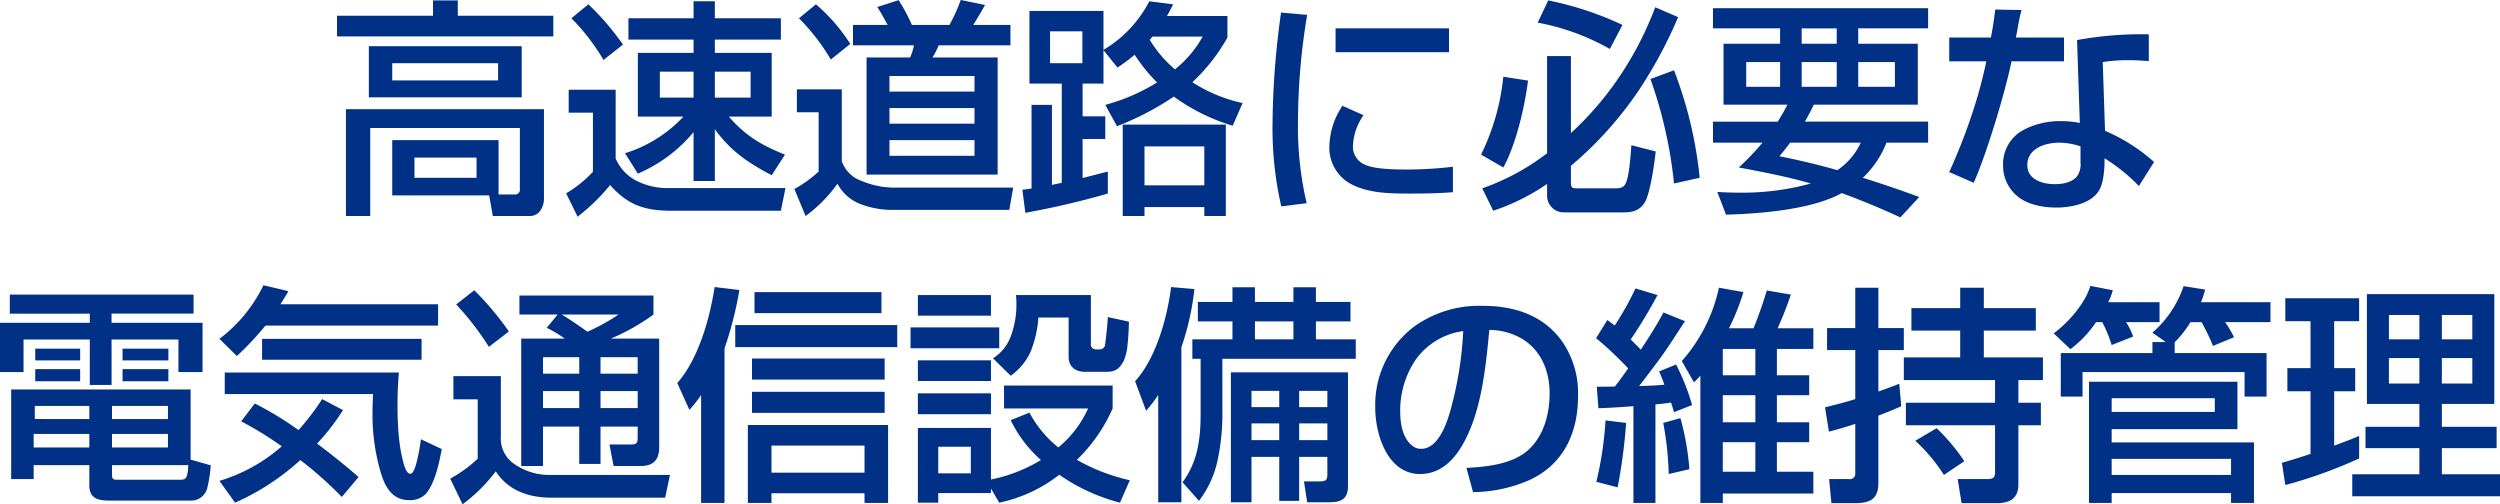 <svg xmlns="http://www.w3.org/2000/svg" width="523.71" height="105.62" viewBox="0 0 523.71 105.62">
  <defs>
    <style>
      .cls-1 {
        fill: #013087;
        fill-rule: evenodd;
      }
    </style>
  </defs>
  <path id="_02-interview--sec1--title" data-name="02-interview--sec1--title" class="cls-1" d="M1776.12,3309.05v3.22h-20.11v4.32h45.31v-4.32h-20.01v-3.22h-5.19Zm18.58,9.6h-32.02v10.71h32.02v-10.71Zm-4.95,3.56v3.6h-22.17v-3.6h22.17Zm0.1,27.5v-11.38h-22.27v11.57h20.3l0.77,4.32h7.78a2.6,2.6,0,0,0,2.3-1.34,4.424,4.424,0,0,0,.63-2.59v-18.44h-41.48v22.37h5.09v-18.43h31.34v12.67a1.044,1.044,0,0,1-1.2,1.25h-3.26Zm-4.61-7.73v4.23h-13.01v-4.23h13.01Zm43.35-8.59a28.117,28.117,0,0,1-12.25,7.68l2.69,4.27a30.957,30.957,0,0,0,11.67-8.69v10.23h4.46v-10.85c3.27,4.56,7.06,7.11,11.91,9.65l2.78-4.32c-4.94-1.97-8.26-3.94-11.76-7.97h8.98v-13.34h-11.91v-2.79h13.83v-4.46h-13.83v-3.56h-4.46v3.56h-13.64v4.46h13.64v2.79h-11.67v13.34h9.56Zm-19.93-23.52-3.55,2.93a43.572,43.572,0,0,1,6.72,8.73l4.08-3.21A54.182,54.182,0,0,0,1808.66,3309.87Zm22.04,14.11v5.43h-7.06v-5.43h7.06Zm11.95,0v5.43h-7.49v-5.43h7.49Zm-38.11,3.79v4.8h5.08v12.39a25.2,25.2,0,0,1-5.61,4.51l2.4,4.9a42.271,42.271,0,0,0,6.81-6.63c3.8,4.28,7.35,5.38,12.97,5.38h22.8l0.96-4.75h-24.53a14.235,14.235,0,0,1-6.87-1.63,9.44,9.44,0,0,1-4.17-4.56v-14.41h-9.84Zm92.54-9.31v-4.27h-7.77c0.81-1.39,1.68-2.74,2.44-4.18l-5.08-1.05a36.472,36.472,0,0,1-2.36,5.23h-7.87a38.408,38.408,0,0,0-2.78-5.19l-4.47,1.44c0.82,1.25,1.44,2.45,2.16,3.75h-7.25v4.27h12.77a12.2,12.2,0,0,1-.81,2.55h-9.12v24.53h27.46v-24.53h-13.64a18.549,18.549,0,0,0,1.3-2.55h15.02Zm-40.75-8.59-3.55,2.93a43.136,43.136,0,0,1,6.67,8.64l4.08-3.27A37.169,37.169,0,0,0,1856.33,3309.87Zm33.22,15.02v3.27h-17.81v-3.27h17.81Zm-37.21,2.79v4.8h4.56v12.43a25.416,25.416,0,0,1-5.08,3.65l2.35,5.66a29.7,29.7,0,0,0,6.67-6.76,9.2,9.2,0,0,0,4.85,4.27,18.709,18.709,0,0,0,7.25,1.2h23.9l0.82-4.66h-25.2a17.769,17.769,0,0,1-6.53-1.39,6.722,6.722,0,0,1-4.18-4.13v-15.07h-9.41Zm37.21,3.93v3.27h-17.81v-3.27h17.81Zm0,6.72v3.27h-17.81v-3.27h17.81Zm27.02-27.07h-15.51v15.22h6.77v20.78l-2.06.44v-16.76h-4.27v17.52c-0.68.1-1.3,0.2-1.92,0.24l0.62,4.85a175.341,175.341,0,0,0,17.28-4.03v-4.61l-5.28,1.35v-8.17h4.75v-4.75h-4.75v-6.86h4.37v-7.01l2.93,3.65a33.044,33.044,0,0,0,3.6-2.69,34.9,34.9,0,0,0,4.7,5.81,40.827,40.827,0,0,1-10.85,4.7l2.45,4.47a59.942,59.942,0,0,0,11.91-6.2,41.055,41.055,0,0,0,12.33,6.1l2.07-4.75a31.761,31.761,0,0,1-10.52-4.37,38.353,38.353,0,0,0,7.35-9.36v-4.51h-12.67c0.48-.82.91-1.64,1.29-2.45l-4.99-.63a25.34,25.34,0,0,1-9.6,10.18v-8.16Zm-11.19,4.27h6.77v6.68h-6.77v-6.68Zm26.17,7.97a24.855,24.855,0,0,1-5.28-6.19l0.57-.67h10.51A23.411,23.411,0,0,1,1931.55,3323.5Zm10.65,11.57h-21.6v19.15h4.56v-1.87h12.53v1.87h4.51v-19.15Zm-4.51,4.56v8.16h-12.53v-8.16h12.53Zm16.08-28.03a174.013,174.013,0,0,0-1.78,22.89,73.079,73.079,0,0,0,1.83,17.72l5.32-.67a69.98,69.98,0,0,1-1.82-17.33,136.717,136.717,0,0,1,1.92-22.13Zm11.42,3.31v4.99h23.76v-4.99h-23.76Zm1.44,16.22a15.757,15.757,0,0,0-2.73,8.31,8.629,8.629,0,0,0,3.84,7.68c3.79,2.4,8.93,2.4,13.25,2.4,2.92,0,5.85-.05,8.78-0.29v-5.33a80.8,80.8,0,0,1-9.7.58c-2.44,0-6.91-.05-8.92-1.1a4.051,4.051,0,0,1-2.31-3.99,11.862,11.862,0,0,1,2.21-6.29Zm43.11-22.08-2.21,4.66a48.562,48.562,0,0,1,15.12,5.52l2.64-5.04A68.7,68.7,0,0,0,2009.74,3309.05Zm-0.24,32.02a48.34,48.34,0,0,1-13.59,7.35l2.31,4.7a45.062,45.062,0,0,0,11.28-5.62v2.36a3.488,3.488,0,0,0,3.64,3.6h12.44c1.97,0,3.5-.48,4.51-2.31,1.06-2.06,1.92-8.01,2.16-10.46l-5.09-1.3c-0.14,1.87-.43,6.19-1.1,7.78-0.43,1.01-1.01,1.25-2.21,1.25h-8.11c-0.96,0-1.25-.1-1.25-1.3v-3.41a77.274,77.274,0,0,0,14.11-15.65,93.8,93.8,0,0,0,8.35-15.5l-4.8-2.07a69.889,69.889,0,0,1-7.15,14.02,66.269,66.269,0,0,1-10.51,12.34v-16.13h-4.99v20.35Zm26.59-17.38-4.94,1.83a93.067,93.067,0,0,1,4.94,21.89l5.38-1.2A86.861,86.861,0,0,0,2036.09,3323.69Zm-30.58,2.16-5.18-.81a47.74,47.74,0,0,1-4.66,16.32l4.66,2.69C2002.97,3339.34,2004.84,3331.23,2005.51,3325.85Zm52.32,8.6h-13.58v4.41h10.37a56.619,56.619,0,0,1-4.95,5.19c5.04,0.96,10.13,1.92,15.08,3.36a53.709,53.709,0,0,1-14.84,1.92c-1.58,0-3.17-.05-4.75-0.15l1.82,4.76c7.16-.2,18.01-1.06,24.25-4.52,4.17,1.54,8.25,3.22,12.28,5.09l3.94-4.27q-5.835-2.16-11.81-4.03a20.035,20.035,0,0,0,4.95-7.35h8.73v-4.41H2063.5c0.72-1.25,1.25-2.26,1.87-3.56h21.79v-12.76h-12.48v-3.22h14.64v-4.23h-45.07v4.23h14.06v3.22h-11.85v12.76h13.39C2059.22,3332.14,2058.55,3333.25,2057.83,3334.45Zm5-19.54h7.34v3.22h-7.34v-3.22Zm-11.62,7.06h7.1v5.18h-7.1v-5.18Zm11.62,0h7.34v5.18h-7.34v-5.18Zm11.85,0h7.68v5.18h-7.68v-5.18Zm-4.37,22.65c-3.98-1.15-8.06-2.11-12.14-2.92,0.77-.92,1.53-1.88,2.25-2.84h14.79A14.16,14.16,0,0,1,2070.31,3344.62Zm32.16-27.79h-8.73v4.99h7.77a91.129,91.129,0,0,1-2.64,9.94,117.839,117.839,0,0,1-5.13,13.25l5.13,2.25c2.69-6,6.58-18.91,7.92-25.44h11v-4.99H2107.7c0.39-1.78.68-4.08,1.2-5.76l-5.52-.1C2103.14,3312.94,2102.86,3314.91,2102.47,3316.83Zm33.08-.67a75.162,75.162,0,0,0-15.03,1.2l0.58,17.37a18.537,18.537,0,0,0-3.94-.38,16.31,16.31,0,0,0-8.02,1.92,8.105,8.105,0,0,0-4.12,7.35,8.269,8.269,0,0,0,2.97,6.43c2.16,1.82,5.43,2.4,8.16,2.4,3.12,0,7.54-.82,9.12-3.84,0.82-1.54,1.01-4.32,1.01-6.05v-0.43a37.73,37.73,0,0,1,7.2,5.81l3.17-5.04a37.48,37.48,0,0,0-10.27-6.53l-0.48-14.4a34.916,34.916,0,0,1,5.52-.39c1.39,0,2.78.1,4.13,0.19v-5.61Zm-14.31,23.47v3.36a4.312,4.312,0,0,1-.77,2.98c-1.1,1.25-3.02,1.58-4.6,1.58-2.5,0-5.77-.91-5.77-3.98,0-3.55,3.8-4.71,6.68-4.71A14.026,14.026,0,0,1,2121.24,3339.63Zm-433.78,31.05v3.99h16.76v1.92H1685.4v10.32h4.94v-6.82h13.88v9.51h4.56v-9.51h14.01v6.82h5.05v-10.32h-19.06v-1.92h17.18v-3.99h-38.5Zm5.33,11.33v2.45h9.41v-2.45h-9.41Zm18.29,0v2.45h9.6v-2.45h-9.6Zm-18.29,4.28v2.54h9.41v-2.54h-9.41Zm18.29,0v2.54h9.6v-2.54h-9.6Zm18.48,20.16-4.22-1.2v-14.69h-37.59v18.77h4.71v-2.93h11.66v4.18c0,3.12,2.21,3.26,4.66,3.26h16.56a3.468,3.468,0,0,0,3.46-2.54A26.794,26.794,0,0,0,1729.56,3406.45Zm-25.44-12.44v2.74H1692.7v-2.74h11.42Zm16.47,0v2.74h-11.72v-2.74h11.72Zm-16.47,5.86v2.83h-11.66v-2.83h11.66Zm16.47,0v2.83h-11.72v-2.83h11.72Zm4.27,6.53c-0.19,2.83-.43,3.07-1.87,3.07h-12.92c-1.2,0-1.2-.29-1.2-1.34v-1.73h15.99Zm16.17-29.23h36.15v-4.47h-33.03c0.58-.91,1.15-1.82,1.68-2.74l-5.23-1.24a30.845,30.845,0,0,1-9.22,11.23l3.65,3.6A63.508,63.508,0,0,0,1741.03,3377.17Zm32.69,2.78h-33.41v4.37h33.41v-4.37Zm-41.23,7.06v4.51h31.06c-0.05,1.2-.1,2.4-0.1,3.6a42.5,42.5,0,0,0,1.82,13.15c0.92,2.93,2.45,5.47,5.86,5.47a4.528,4.528,0,0,0,3.6-1.44c1.83-2.3,2.69-6.38,3.22-9.26l-4.37-2.06a34.748,34.748,0,0,1-.63,3.69c-0.38,1.83-.91,3.55-1.58,3.55-0.62,0-1.01-.96-1.2-1.48-1.25-3.94-1.49-8.79-1.49-12.97,0-2.25.1-4.51,0.29-6.76h-36.48Zm15.84,18.33a84.147,84.147,0,0,1,8.69,7.73l3.5-4.17c-2.78-2.45-5.71-4.76-8.69-7.01a45.175,45.175,0,0,0,5.43-7.01l-4.37-2.31a49.852,49.852,0,0,1-4.95,6.49,69.429,69.429,0,0,0-9.16-5.57l-2.84,3.74a76.75,76.75,0,0,1,8.5,5.23,35.005,35.005,0,0,1-13.06,7.25l3.27,4.56A50.678,50.678,0,0,0,1748.33,3405.34Zm36.43-35.57-3.79,2.98a57.791,57.791,0,0,1,6.86,8.88l4.18-3.22A62.971,62.971,0,0,0,1784.76,3369.77Zm17.47,5.09-2.3,2.79a24.391,24.391,0,0,1,3.79,2.25h-9.12v26.69h4.56v-8.26h7.59v7.83h4.46v-7.83h7.78v2.36c0,0.91-.2,1.39-1.2,1.39h-4.71l0.87,4.51h5.66c2.74,0,3.89-1.34,3.89-3.98V3379.9h-10.13a44.244,44.244,0,0,0,8.93-5.04v-3.98h-28.08v3.98h8.01Zm0.87,0H1815a43.248,43.248,0,0,1-6.53,3.6C1806.7,3377.21,1804.92,3375.97,1803.1,3374.86Zm3.65,8.93v3.46h-7.59v-3.46h7.59Zm12.24,0v3.46h-7.78v-3.46h7.78Zm-38.6,3.98v4.85h5.09v12.44a27.179,27.179,0,0,1-5.76,4.17l2.59,5.38a33.768,33.768,0,0,0,6.96-6.91c2.55,4.03,6.96,5.52,11.52,5.52h23.96l1.01-4.76h-24.77a12.853,12.853,0,0,1-8.12-2.49,6.423,6.423,0,0,1-2.54-5.52v-12.68h-9.94Zm26.36,3.12v3.56h-7.59v-3.56h7.59Zm12.24,0v3.56h-7.78v-3.56h7.78Zm13.29,0.82v22.61h4.9v-32.35a76.643,76.643,0,0,0,3.12-12.25l-5.19-.62c-1.01,6.58-3.36,15.03-7.82,20.11l2.54,5.62A24.945,24.945,0,0,0,1832.28,3391.71Zm37.78-21.55h-26.6v4.41h26.6v-4.41Zm3.31,6.91h-33.94v4.61h33.94v-4.61Zm-2.64,7.01h-27.79v4.41h27.79v-4.41Zm0,6.96h-27.79v4.41h27.79v-4.41Zm0.72,6.96h-29.38v16.32h4.95v-2.02h19.49v2.02h4.94V3398Zm-4.94,4.32v5.66h-19.49v-5.66h19.49Zm11.18-31.54v4.32H1893v-4.32h-15.31Zm20.54,0a13.6,13.6,0,0,1,.1,2.02,18.587,18.587,0,0,1-1.06,6.29,9.219,9.219,0,0,1-3.84,4.94l3.7,3.65a12.516,12.516,0,0,0,4.18-5.04,23.584,23.584,0,0,0,1.63-7.15h6.33v8.25c0,2.11,1.49,3.12,3.46,3.12h4.42c1.92,0,2.78-.62,3.69-2.35a10.6,10.6,0,0,0,.77-3.31c0.19-1.78.29-3.79,0.29-4.85l-4.42-.96c-0.05,1.39-.38,4.46-0.57,5.76a1.1,1.1,0,0,1-1.06,1.01h-0.82a1.04,1.04,0,0,1-1.1-1.2v-10.18h-15.7Zm-22.08,6.77v4.37h18.58v-4.37h-18.58Zm1.54,6.91v4.32H1893v-4.32h-15.31ZM1893,3411.3l1.73,2.97a30.6,30.6,0,0,0,12.58-5.85,39.523,39.523,0,0,0,12.72,5.85l2.06-4.7a40.079,40.079,0,0,1-11.09-4.27,34.07,34.07,0,0,0,7.49-10.76v-4.8h-22.75v4.8h17.61a22.5,22.5,0,0,1-6.24,8.16,23.321,23.321,0,0,1-6.04-7.29l-3.94,1.58a26.811,26.811,0,0,0,6.34,8.35,32.668,32.668,0,0,1-10.47,4.08v-10.8h-15.31v15.65h4.27v-2.01H1893v-0.96Zm-15.31-19.93v4.37H1893v-4.37h-15.31Zm11.09,11.19v5.57h-6.82v-5.57h6.82Zm39.26-10.85v22.47h4.85v-32.45a56.222,56.222,0,0,0,2.73-12.2l-4.89-.43c-0.77,6.34-3.17,14.98-7.54,19.73l2.31,6.19A28.27,28.27,0,0,0,1928.04,3391.71Zm15.55-22.56v3.07h-7.25v4.08h7.25v3.75h-8.4v4.08h1.73v11.52c0,5.18-.58,10.03-3.79,14.35l3.45,3.89a21.509,21.509,0,0,0,3.89-8.45,47.064,47.064,0,0,0,1.01-10.37v-10.94h27.94v-4.08h-8.35v-3.75h7.25v-4.08h-7.25v-3.07h-4.71v3.07h-8.06v-3.07h-4.71Zm12.77,7.15v3.75h-8.06v-3.75h8.06Zm11.43,10.66h-24.53v27.22h4.32v-9.51h5.81v9.22h4.17v-9.22h5.91v3.7c0,1.2-.39,1.44-1.54,1.44h-3.36l0.67,4.37h4.71c2.4,0,3.84-.68,3.84-3.36v-23.86Zm-14.4,3.89v3.4h-5.81v-3.4h5.81Zm10.08,0v3.4h-5.91v-3.4h5.91Zm-10.08,6.81v3.51h-5.81v-3.51h5.81Zm10.08,0v3.51h-5.91v-3.51h5.91Zm30.52,14.4a29.912,29.912,0,0,0,11.72-2.49c7.24-3.27,10.27-9.94,10.27-17.57a19.1,19.1,0,0,0-3.27-11.43c-3.98-5.61-10.08-7.53-16.7-7.53a23.315,23.315,0,0,0-14.4,4.37,20.606,20.606,0,0,0-8.11,16.94c0,5.57,2.54,13.92,9.4,13.92,4.42,0,7.35-3.17,9.27-6.81,3.65-6.77,4.51-15.85,5.23-23.38a13.783,13.783,0,0,1,6.87,1.87c4.08,2.5,5.76,6.86,5.76,11.42,0,4.28-1.2,8.89-4.47,11.86s-8.69,3.55-12.96,3.75Zm-2.06-33.74a75.14,75.14,0,0,1-2.69,16.65c-0.77,2.79-2.59,8.02-6.1,8.02a2.881,2.881,0,0,1-1.58-.43c-2.35-1.58-2.83-4.85-2.83-7.49a19.007,19.007,0,0,1,3.31-10.85A14.733,14.733,0,0,1,1991.93,3378.32Zm49.68,9.36v26.64h4.7v-1.97h18.97v-4.56h-7.64v-6.19h6.77v-4.18h-6.77v-5.66h6.77v-4.18h-6.77v-5.52h7.64v-4.32h-7.49c1.05-2.3,1.96-4.66,2.78-7.06l-5.04-.86c-0.82,2.69-1.73,5.33-2.78,7.92h-5.14a48.27,48.27,0,0,0,3.02-7.58l-5.13-.92a33.968,33.968,0,0,1-7.78,15.37l2.55,4.46C2040.75,3388.59,2041.18,3388.16,2041.61,3387.68Zm-15.12-1.54c-0.91,1.3-1.83,2.59-2.79,3.79-1.29.05-2.54,0.05-3.79,0.05l0.34,4.51c2.45-.09,4.89-0.24,7.34-0.43v20.26h4.61v-20.64c1.1-.1,2.16-0.19,3.26-0.39,0.24,0.68.44,1.35,0.63,2.02l3.79-1.49a45.729,45.729,0,0,0-3.36-8.49l-3.55,1.44c0.38,0.91.77,1.82,1.1,2.78-1.73.19-3.5,0.24-5.28,0.29,1.15-1.49,2.31-3.03,3.46-4.56,2.21-2.88,4.13-6,6.14-9.03l-4.51-1.82c-1.44,2.69-3.07,5.28-4.75,7.78-0.67-.72-1.39-1.4-2.11-2.12a102.133,102.133,0,0,0,5.61-9.31l-4.61-1.39a63.28,63.28,0,0,1-4.36,7.78c-0.48-.39-1.01-0.77-1.54-1.16l-2.35,3.8A75.7,75.7,0,0,1,2026.49,3386.14Zm26.64-4.08v5.52h-6.82v-5.52h6.82Zm0,9.7v5.66h-6.82v-5.66h6.82Zm-13.82,15.5a54.942,54.942,0,0,0-1.88-10.7l-3.6,1.01a66.437,66.437,0,0,1,1.15,10.7Zm-15.03,3.8a114.981,114.981,0,0,0,1.78-13.49l-4.32-.53a73.673,73.673,0,0,1-1.92,12.86Zm28.85-9.46v6.19h-6.82v-6.19h6.82Zm20.93-9.03c-2.07.68-4.23,1.2-6.34,1.73l0.82,5.09c1.87-.48,3.69-1.01,5.52-1.63v10.32a1.149,1.149,0,0,1-1.4,1.25h-4.08l0.48,5.04h4.9c3.17,0,4.94-.82,4.94-4.23v-14.11c1.64-.62,3.22-1.25,4.8-1.97l-0.43-4.7c-1.44.57-2.88,1.1-4.37,1.63v-8.69h5.33v-4.61h-5.33v-8.45h-4.84v8.45h-5.91v4.61h5.91v10.27Zm21.98-23.33v4.28h-10.22v4.7h10.22v5.62h-11.81v4.75h19.11v4.75h-18.68v4.71h18.68v9.79c0,0.96-.19,1.49-1.63,1.49h-6.2l0.82,5.04h7.49c2.69,0,4.41-1.11,4.41-3.89v-12.43h4.71v-4.71h-4.71v-4.75h5.14v-4.75h-12.38v-5.62h10.89v-4.7h-10.89v-4.28h-4.95Zm0.87,36.34a41.15,41.15,0,0,0-5.81-6.91l-4.47,2.64a35.705,35.705,0,0,1,6,7.15Zm27.59-29.13h1.3a27.652,27.652,0,0,1,1.97,4.8l4.51-1.78a15.428,15.428,0,0,0-1.49-3.02h7.01v-4.18h-10.75a12.277,12.277,0,0,0,.96-2.5l-4.71-.91c-1.05,3.65-4.65,7.73-7.68,9.94l3.51,3.31A23.125,23.125,0,0,0,2124.5,3376.45Zm14.6,4.17h-2.79v2.31h-19.2v9.12h4.56v-5.14h33.94v5.14h4.61v-9.12h-19.25v-2.26a21.857,21.857,0,0,0,3.31-4.22h2.31a40.827,40.827,0,0,1,2.4,4.99l4.41-1.83a21,21,0,0,0-1.87-3.16h9.51v-4.18h-14.55a19.327,19.327,0,0,0,.86-2.64l-4.51-.72a22.4,22.4,0,0,1-6.53,9.74Zm-16.08,8.31v25.39h4.75v-2.06h25.01v2.06h4.8v-12.67h-29.81v-2.79h26.35v-9.93h-31.1Zm4.75,3.45h21.6v2.88h-21.6v-2.88Zm0,12.72h25.01v3.36h-25.01v-3.36Zm53.47-34.51v22.99h10.99v4.8h-11.28v4.47h11.28v5.47h-14.06v4.61h30.96v-4.61h-12.19v-5.47h11.47v-4.47h-11.47v-4.8h10.99v-22.99h-26.69Zm-11.81,33.46c-1.97.67-3.98,1.29-6,1.87l0.72,4.66a99.369,99.369,0,0,0,15.46-5.57v-4.71c-1.73.72-3.51,1.4-5.23,2.02v-11.38h4.41v-4.85h-4.41v-9.84h5.23v-4.8h-15.46v4.8h5.28v9.84h-4.85v4.85h4.85v13.11Zm22.8-29.09v5.09h-6.38v-5.09h6.38Zm11.09,0v5.09h-6.38v-5.09h6.38Zm-11.09,9.02v5.33h-6.38v-5.33h6.38Zm11.09,0v5.33h-6.38v-5.33h6.38Z" transform="translate(-1685.41 -3308.97)"/>
</svg>
